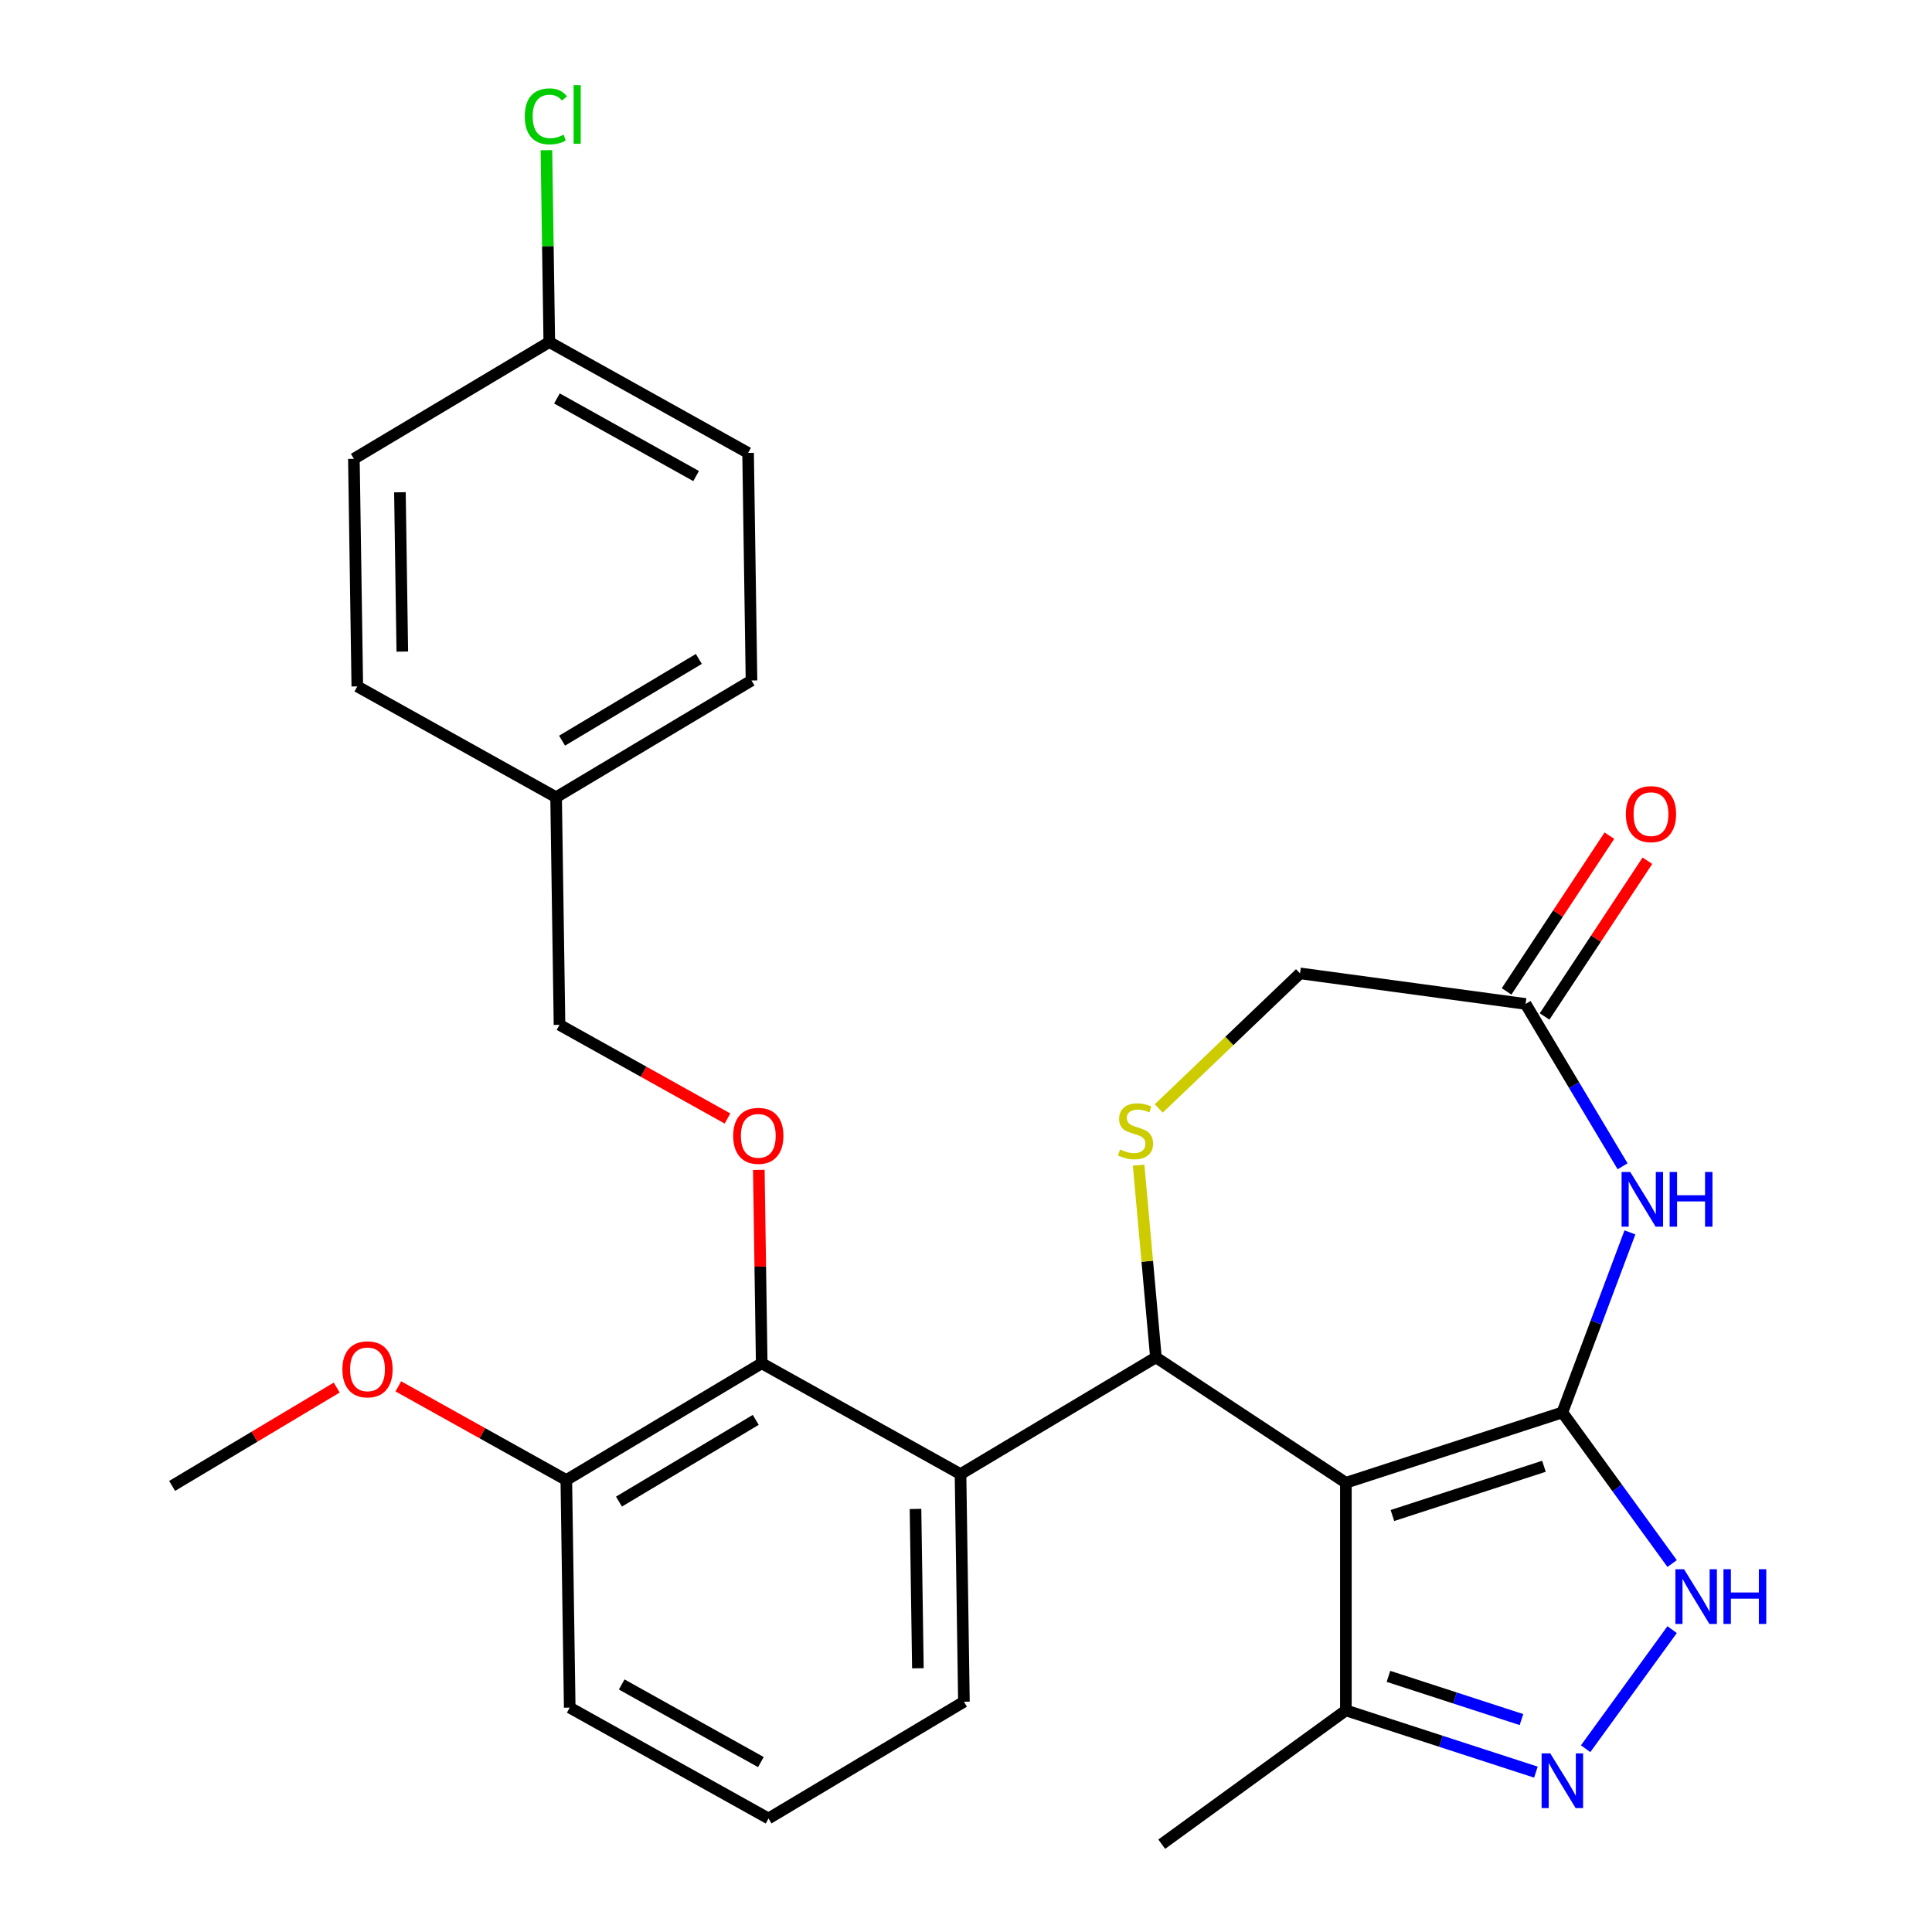 <?xml version='1.0' encoding='iso-8859-1'?>
<svg version='1.1' baseProfile='full'
              xmlns='http://www.w3.org/2000/svg'
                      xmlns:rdkit='http://www.rdkit.org/xml'
                      xmlns:xlink='http://www.w3.org/1999/xlink'
                  xml:space='preserve'
width='1000px' height='1000px' viewBox='0 0 1000 1000'>
<!-- END OF HEADER -->
<rect style='opacity:1.0;fill:#FFFFFF;stroke:none' width='1000' height='1000' x='0' y='0'> </rect>
<path class='bond-0' d='M 808.671,731.075 L 696.623,767.482' style='fill:none;fill-rule:evenodd;stroke:#000000;stroke-width:6px;stroke-linecap:butt;stroke-linejoin:miter;stroke-opacity:1' />
<path class='bond-0' d='M 799.146,758.946 L 720.712,784.43' style='fill:none;fill-rule:evenodd;stroke:#000000;stroke-width:6px;stroke-linecap:butt;stroke-linejoin:miter;stroke-opacity:1' />
<path class='bond-2' d='M 808.671,731.075 L 826.16,684.477' style='fill:none;fill-rule:evenodd;stroke:#000000;stroke-width:6px;stroke-linecap:butt;stroke-linejoin:miter;stroke-opacity:1' />
<path class='bond-2' d='M 826.16,684.477 L 843.649,637.879' style='fill:none;fill-rule:evenodd;stroke:#0000FF;stroke-width:6px;stroke-linecap:butt;stroke-linejoin:miter;stroke-opacity:1' />
<path class='bond-3' d='M 808.671,731.075 L 837.082,770.179' style='fill:none;fill-rule:evenodd;stroke:#000000;stroke-width:6px;stroke-linecap:butt;stroke-linejoin:miter;stroke-opacity:1' />
<path class='bond-3' d='M 837.082,770.179 L 865.493,809.284' style='fill:none;fill-rule:evenodd;stroke:#0000FF;stroke-width:6px;stroke-linecap:butt;stroke-linejoin:miter;stroke-opacity:1' />
<path class='bond-1' d='M 696.623,767.482 L 598.299,702.578' style='fill:none;fill-rule:evenodd;stroke:#000000;stroke-width:6px;stroke-linecap:butt;stroke-linejoin:miter;stroke-opacity:1' />
<path class='bond-8' d='M 696.623,767.482 L 696.623,885.296' style='fill:none;fill-rule:evenodd;stroke:#000000;stroke-width:6px;stroke-linecap:butt;stroke-linejoin:miter;stroke-opacity:1' />
<path class='bond-4' d='M 598.299,702.578 L 497.161,763.005' style='fill:none;fill-rule:evenodd;stroke:#000000;stroke-width:6px;stroke-linecap:butt;stroke-linejoin:miter;stroke-opacity:1' />
<path class='bond-6' d='M 598.299,702.578 L 593.821,652.821' style='fill:none;fill-rule:evenodd;stroke:#000000;stroke-width:6px;stroke-linecap:butt;stroke-linejoin:miter;stroke-opacity:1' />
<path class='bond-6' d='M 593.821,652.821 L 589.342,603.064' style='fill:none;fill-rule:evenodd;stroke:#CCCC00;stroke-width:6px;stroke-linecap:butt;stroke-linejoin:miter;stroke-opacity:1' />
<path class='bond-9' d='M 839.848,603.668 L 814.745,561.652' style='fill:none;fill-rule:evenodd;stroke:#0000FF;stroke-width:6px;stroke-linecap:butt;stroke-linejoin:miter;stroke-opacity:1' />
<path class='bond-9' d='M 814.745,561.652 L 789.642,519.636' style='fill:none;fill-rule:evenodd;stroke:#000000;stroke-width:6px;stroke-linecap:butt;stroke-linejoin:miter;stroke-opacity:1' />
<path class='bond-5' d='M 865.493,843.494 L 820.715,905.126' style='fill:none;fill-rule:evenodd;stroke:#0000FF;stroke-width:6px;stroke-linecap:butt;stroke-linejoin:miter;stroke-opacity:1' />
<path class='bond-7' d='M 497.161,763.005 L 394.261,705.631' style='fill:none;fill-rule:evenodd;stroke:#000000;stroke-width:6px;stroke-linecap:butt;stroke-linejoin:miter;stroke-opacity:1' />
<path class='bond-16' d='M 497.161,763.005 L 498.924,880.806' style='fill:none;fill-rule:evenodd;stroke:#000000;stroke-width:6px;stroke-linecap:butt;stroke-linejoin:miter;stroke-opacity:1' />
<path class='bond-16' d='M 473.866,781.028 L 475.099,863.488' style='fill:none;fill-rule:evenodd;stroke:#000000;stroke-width:6px;stroke-linecap:butt;stroke-linejoin:miter;stroke-opacity:1' />
<path class='bond-28' d='M 794.986,917.256 L 745.805,901.276' style='fill:none;fill-rule:evenodd;stroke:#0000FF;stroke-width:6px;stroke-linecap:butt;stroke-linejoin:miter;stroke-opacity:1' />
<path class='bond-28' d='M 745.805,901.276 L 696.623,885.296' style='fill:none;fill-rule:evenodd;stroke:#000000;stroke-width:6px;stroke-linecap:butt;stroke-linejoin:miter;stroke-opacity:1' />
<path class='bond-28' d='M 787.513,890.052 L 753.086,878.866' style='fill:none;fill-rule:evenodd;stroke:#0000FF;stroke-width:6px;stroke-linecap:butt;stroke-linejoin:miter;stroke-opacity:1' />
<path class='bond-28' d='M 753.086,878.866 L 718.659,867.68' style='fill:none;fill-rule:evenodd;stroke:#000000;stroke-width:6px;stroke-linecap:butt;stroke-linejoin:miter;stroke-opacity:1' />
<path class='bond-29' d='M 599.763,573.741 L 636.329,538.781' style='fill:none;fill-rule:evenodd;stroke:#CCCC00;stroke-width:6px;stroke-linecap:butt;stroke-linejoin:miter;stroke-opacity:1' />
<path class='bond-29' d='M 636.329,538.781 L 672.894,503.821' style='fill:none;fill-rule:evenodd;stroke:#000000;stroke-width:6px;stroke-linecap:butt;stroke-linejoin:miter;stroke-opacity:1' />
<path class='bond-10' d='M 394.261,705.631 L 393.513,655.583' style='fill:none;fill-rule:evenodd;stroke:#000000;stroke-width:6px;stroke-linecap:butt;stroke-linejoin:miter;stroke-opacity:1' />
<path class='bond-10' d='M 393.513,655.583 L 392.764,605.535' style='fill:none;fill-rule:evenodd;stroke:#FF0000;stroke-width:6px;stroke-linecap:butt;stroke-linejoin:miter;stroke-opacity:1' />
<path class='bond-12' d='M 394.261,705.631 L 293.124,766.058' style='fill:none;fill-rule:evenodd;stroke:#000000;stroke-width:6px;stroke-linecap:butt;stroke-linejoin:miter;stroke-opacity:1' />
<path class='bond-12' d='M 391.176,734.922 L 320.38,777.221' style='fill:none;fill-rule:evenodd;stroke:#000000;stroke-width:6px;stroke-linecap:butt;stroke-linejoin:miter;stroke-opacity:1' />
<path class='bond-25' d='M 696.623,885.296 L 601.31,954.545' style='fill:none;fill-rule:evenodd;stroke:#000000;stroke-width:6px;stroke-linecap:butt;stroke-linejoin:miter;stroke-opacity:1' />
<path class='bond-11' d='M 789.642,519.636 L 672.894,503.821' style='fill:none;fill-rule:evenodd;stroke:#000000;stroke-width:6px;stroke-linecap:butt;stroke-linejoin:miter;stroke-opacity:1' />
<path class='bond-13' d='M 799.474,526.126 L 826.082,485.817' style='fill:none;fill-rule:evenodd;stroke:#000000;stroke-width:6px;stroke-linecap:butt;stroke-linejoin:miter;stroke-opacity:1' />
<path class='bond-13' d='M 826.082,485.817 L 852.69,445.507' style='fill:none;fill-rule:evenodd;stroke:#FF0000;stroke-width:6px;stroke-linecap:butt;stroke-linejoin:miter;stroke-opacity:1' />
<path class='bond-13' d='M 779.809,513.146 L 806.417,472.836' style='fill:none;fill-rule:evenodd;stroke:#000000;stroke-width:6px;stroke-linecap:butt;stroke-linejoin:miter;stroke-opacity:1' />
<path class='bond-13' d='M 806.417,472.836 L 833.025,432.526' style='fill:none;fill-rule:evenodd;stroke:#FF0000;stroke-width:6px;stroke-linecap:butt;stroke-linejoin:miter;stroke-opacity:1' />
<path class='bond-14' d='M 376.554,578.939 L 333.076,554.697' style='fill:none;fill-rule:evenodd;stroke:#FF0000;stroke-width:6px;stroke-linecap:butt;stroke-linejoin:miter;stroke-opacity:1' />
<path class='bond-14' d='M 333.076,554.697 L 289.599,530.456' style='fill:none;fill-rule:evenodd;stroke:#000000;stroke-width:6px;stroke-linecap:butt;stroke-linejoin:miter;stroke-opacity:1' />
<path class='bond-23' d='M 293.124,766.058 L 249.647,741.816' style='fill:none;fill-rule:evenodd;stroke:#000000;stroke-width:6px;stroke-linecap:butt;stroke-linejoin:miter;stroke-opacity:1' />
<path class='bond-23' d='M 249.647,741.816 L 206.169,717.574' style='fill:none;fill-rule:evenodd;stroke:#FF0000;stroke-width:6px;stroke-linecap:butt;stroke-linejoin:miter;stroke-opacity:1' />
<path class='bond-30' d='M 293.124,766.058 L 294.886,883.859' style='fill:none;fill-rule:evenodd;stroke:#000000;stroke-width:6px;stroke-linecap:butt;stroke-linejoin:miter;stroke-opacity:1' />
<path class='bond-17' d='M 289.599,530.456 L 287.837,412.655' style='fill:none;fill-rule:evenodd;stroke:#000000;stroke-width:6px;stroke-linecap:butt;stroke-linejoin:miter;stroke-opacity:1' />
<path class='bond-15' d='M 284.312,177.052 L 387.212,234.427' style='fill:none;fill-rule:evenodd;stroke:#000000;stroke-width:6px;stroke-linecap:butt;stroke-linejoin:miter;stroke-opacity:1' />
<path class='bond-15' d='M 288.272,206.239 L 360.302,246.401' style='fill:none;fill-rule:evenodd;stroke:#000000;stroke-width:6px;stroke-linecap:butt;stroke-linejoin:miter;stroke-opacity:1' />
<path class='bond-18' d='M 284.312,177.052 L 283.569,127.395' style='fill:none;fill-rule:evenodd;stroke:#000000;stroke-width:6px;stroke-linecap:butt;stroke-linejoin:miter;stroke-opacity:1' />
<path class='bond-18' d='M 283.569,127.395 L 282.826,77.737' style='fill:none;fill-rule:evenodd;stroke:#00CC00;stroke-width:6px;stroke-linecap:butt;stroke-linejoin:miter;stroke-opacity:1' />
<path class='bond-31' d='M 284.312,177.052 L 183.174,237.479' style='fill:none;fill-rule:evenodd;stroke:#000000;stroke-width:6px;stroke-linecap:butt;stroke-linejoin:miter;stroke-opacity:1' />
<path class='bond-24' d='M 498.924,880.806 L 397.786,941.233' style='fill:none;fill-rule:evenodd;stroke:#000000;stroke-width:6px;stroke-linecap:butt;stroke-linejoin:miter;stroke-opacity:1' />
<path class='bond-21' d='M 287.837,412.655 L 184.937,355.28' style='fill:none;fill-rule:evenodd;stroke:#000000;stroke-width:6px;stroke-linecap:butt;stroke-linejoin:miter;stroke-opacity:1' />
<path class='bond-22' d='M 287.837,412.655 L 388.974,352.228' style='fill:none;fill-rule:evenodd;stroke:#000000;stroke-width:6px;stroke-linecap:butt;stroke-linejoin:miter;stroke-opacity:1' />
<path class='bond-22' d='M 290.922,383.363 L 361.718,341.064' style='fill:none;fill-rule:evenodd;stroke:#000000;stroke-width:6px;stroke-linecap:butt;stroke-linejoin:miter;stroke-opacity:1' />
<path class='bond-19' d='M 183.174,237.479 L 184.937,355.28' style='fill:none;fill-rule:evenodd;stroke:#000000;stroke-width:6px;stroke-linecap:butt;stroke-linejoin:miter;stroke-opacity:1' />
<path class='bond-19' d='M 206.999,254.797 L 208.233,337.258' style='fill:none;fill-rule:evenodd;stroke:#000000;stroke-width:6px;stroke-linecap:butt;stroke-linejoin:miter;stroke-opacity:1' />
<path class='bond-20' d='M 387.212,234.427 L 388.974,352.228' style='fill:none;fill-rule:evenodd;stroke:#000000;stroke-width:6px;stroke-linecap:butt;stroke-linejoin:miter;stroke-opacity:1' />
<path class='bond-27' d='M 174.279,718.21 L 131.683,743.66' style='fill:none;fill-rule:evenodd;stroke:#FF0000;stroke-width:6px;stroke-linecap:butt;stroke-linejoin:miter;stroke-opacity:1' />
<path class='bond-27' d='M 131.683,743.66 L 89.087,769.11' style='fill:none;fill-rule:evenodd;stroke:#000000;stroke-width:6px;stroke-linecap:butt;stroke-linejoin:miter;stroke-opacity:1' />
<path class='bond-26' d='M 397.786,941.233 L 294.886,883.859' style='fill:none;fill-rule:evenodd;stroke:#000000;stroke-width:6px;stroke-linecap:butt;stroke-linejoin:miter;stroke-opacity:1' />
<path class='bond-26' d='M 393.826,912.047 L 321.796,871.885' style='fill:none;fill-rule:evenodd;stroke:#000000;stroke-width:6px;stroke-linecap:butt;stroke-linejoin:miter;stroke-opacity:1' />
<path  class='atom-3' d='M 843.808 606.613
L 853.088 621.613
Q 854.008 623.093, 855.488 625.773
Q 856.968 628.453, 857.048 628.613
L 857.048 606.613
L 860.808 606.613
L 860.808 634.933
L 856.928 634.933
L 846.968 618.533
Q 845.808 616.613, 844.568 614.413
Q 843.368 612.213, 843.008 611.533
L 843.008 634.933
L 839.328 634.933
L 839.328 606.613
L 843.808 606.613
' fill='#0000FF'/>
<path  class='atom-3' d='M 864.208 606.613
L 868.048 606.613
L 868.048 618.653
L 882.528 618.653
L 882.528 606.613
L 886.368 606.613
L 886.368 634.933
L 882.528 634.933
L 882.528 621.853
L 868.048 621.853
L 868.048 634.933
L 864.208 634.933
L 864.208 606.613
' fill='#0000FF'/>
<path  class='atom-4' d='M 871.661 812.229
L 880.941 827.229
Q 881.861 828.709, 883.341 831.389
Q 884.821 834.069, 884.901 834.229
L 884.901 812.229
L 888.661 812.229
L 888.661 840.549
L 884.781 840.549
L 874.821 824.149
Q 873.661 822.229, 872.421 820.029
Q 871.221 817.829, 870.861 817.149
L 870.861 840.549
L 867.181 840.549
L 867.181 812.229
L 871.661 812.229
' fill='#0000FF'/>
<path  class='atom-4' d='M 892.061 812.229
L 895.901 812.229
L 895.901 824.269
L 910.381 824.269
L 910.381 812.229
L 914.221 812.229
L 914.221 840.549
L 910.381 840.549
L 910.381 827.469
L 895.901 827.469
L 895.901 840.549
L 892.061 840.549
L 892.061 812.229
' fill='#0000FF'/>
<path  class='atom-6' d='M 802.411 907.543
L 811.691 922.543
Q 812.611 924.023, 814.091 926.703
Q 815.571 929.383, 815.651 929.543
L 815.651 907.543
L 819.411 907.543
L 819.411 935.863
L 815.531 935.863
L 805.571 919.463
Q 804.411 917.543, 803.171 915.343
Q 801.971 913.143, 801.611 912.463
L 801.611 935.863
L 797.931 935.863
L 797.931 907.543
L 802.411 907.543
' fill='#0000FF'/>
<path  class='atom-7' d='M 579.738 594.958
Q 580.058 595.078, 581.378 595.638
Q 582.698 596.198, 584.138 596.558
Q 585.618 596.878, 587.058 596.878
Q 589.738 596.878, 591.298 595.598
Q 592.858 594.278, 592.858 591.998
Q 592.858 590.438, 592.058 589.478
Q 591.298 588.518, 590.098 587.998
Q 588.898 587.478, 586.898 586.878
Q 584.378 586.118, 582.858 585.398
Q 581.378 584.678, 580.298 583.158
Q 579.258 581.638, 579.258 579.078
Q 579.258 575.518, 581.658 573.318
Q 584.098 571.118, 588.898 571.118
Q 592.178 571.118, 595.898 572.678
L 594.978 575.758
Q 591.578 574.358, 589.018 574.358
Q 586.258 574.358, 584.738 575.518
Q 583.218 576.638, 583.258 578.598
Q 583.258 580.118, 584.018 581.038
Q 584.818 581.958, 585.938 582.478
Q 587.098 582.998, 589.018 583.598
Q 591.578 584.398, 593.098 585.198
Q 594.618 585.998, 595.698 587.638
Q 596.818 589.238, 596.818 591.998
Q 596.818 595.918, 594.178 598.038
Q 591.578 600.118, 587.218 600.118
Q 584.698 600.118, 582.778 599.558
Q 580.898 599.038, 578.658 598.118
L 579.738 594.958
' fill='#CCCC00'/>
<path  class='atom-11' d='M 379.499 587.91
Q 379.499 581.11, 382.859 577.31
Q 386.219 573.51, 392.499 573.51
Q 398.779 573.51, 402.139 577.31
Q 405.499 581.11, 405.499 587.91
Q 405.499 594.79, 402.099 598.71
Q 398.699 602.59, 392.499 602.59
Q 386.259 602.59, 382.859 598.71
Q 379.499 594.83, 379.499 587.91
M 392.499 599.39
Q 396.819 599.39, 399.139 596.51
Q 401.499 593.59, 401.499 587.91
Q 401.499 582.35, 399.139 579.55
Q 396.819 576.71, 392.499 576.71
Q 388.179 576.71, 385.819 579.51
Q 383.499 582.31, 383.499 587.91
Q 383.499 593.63, 385.819 596.51
Q 388.179 599.39, 392.499 599.39
' fill='#FF0000'/>
<path  class='atom-14' d='M 841.545 421.391
Q 841.545 414.591, 844.905 410.791
Q 848.265 406.991, 854.545 406.991
Q 860.825 406.991, 864.185 410.791
Q 867.545 414.591, 867.545 421.391
Q 867.545 428.271, 864.145 432.191
Q 860.745 436.071, 854.545 436.071
Q 848.305 436.071, 844.905 432.191
Q 841.545 428.311, 841.545 421.391
M 854.545 432.871
Q 858.865 432.871, 861.185 429.991
Q 863.545 427.071, 863.545 421.391
Q 863.545 415.831, 861.185 413.031
Q 858.865 410.191, 854.545 410.191
Q 850.225 410.191, 847.865 412.991
Q 845.545 415.791, 845.545 421.391
Q 845.545 427.111, 847.865 429.991
Q 850.225 432.871, 854.545 432.871
' fill='#FF0000'/>
<path  class='atom-19' d='M 271.629 60.231
Q 271.629 53.191, 274.909 49.511
Q 278.229 45.791, 284.509 45.791
Q 290.349 45.791, 293.469 49.911
L 290.829 52.071
Q 288.549 49.071, 284.509 49.071
Q 280.229 49.071, 277.949 51.951
Q 275.709 54.791, 275.709 60.231
Q 275.709 65.831, 278.029 68.711
Q 280.389 71.591, 284.949 71.591
Q 288.069 71.591, 291.709 69.711
L 292.829 72.711
Q 291.349 73.671, 289.109 74.231
Q 286.869 74.791, 284.389 74.791
Q 278.229 74.791, 274.909 71.031
Q 271.629 67.271, 271.629 60.231
' fill='#00CC00'/>
<path  class='atom-19' d='M 296.909 44.071
L 300.589 44.071
L 300.589 74.431
L 296.909 74.431
L 296.909 44.071
' fill='#00CC00'/>
<path  class='atom-24' d='M 177.224 708.763
Q 177.224 701.963, 180.584 698.163
Q 183.944 694.363, 190.224 694.363
Q 196.504 694.363, 199.864 698.163
Q 203.224 701.963, 203.224 708.763
Q 203.224 715.643, 199.824 719.563
Q 196.424 723.443, 190.224 723.443
Q 183.984 723.443, 180.584 719.563
Q 177.224 715.683, 177.224 708.763
M 190.224 720.243
Q 194.544 720.243, 196.864 717.363
Q 199.224 714.443, 199.224 708.763
Q 199.224 703.203, 196.864 700.403
Q 194.544 697.563, 190.224 697.563
Q 185.904 697.563, 183.544 700.363
Q 181.224 703.163, 181.224 708.763
Q 181.224 714.483, 183.544 717.363
Q 185.904 720.243, 190.224 720.243
' fill='#FF0000'/>
</svg>
